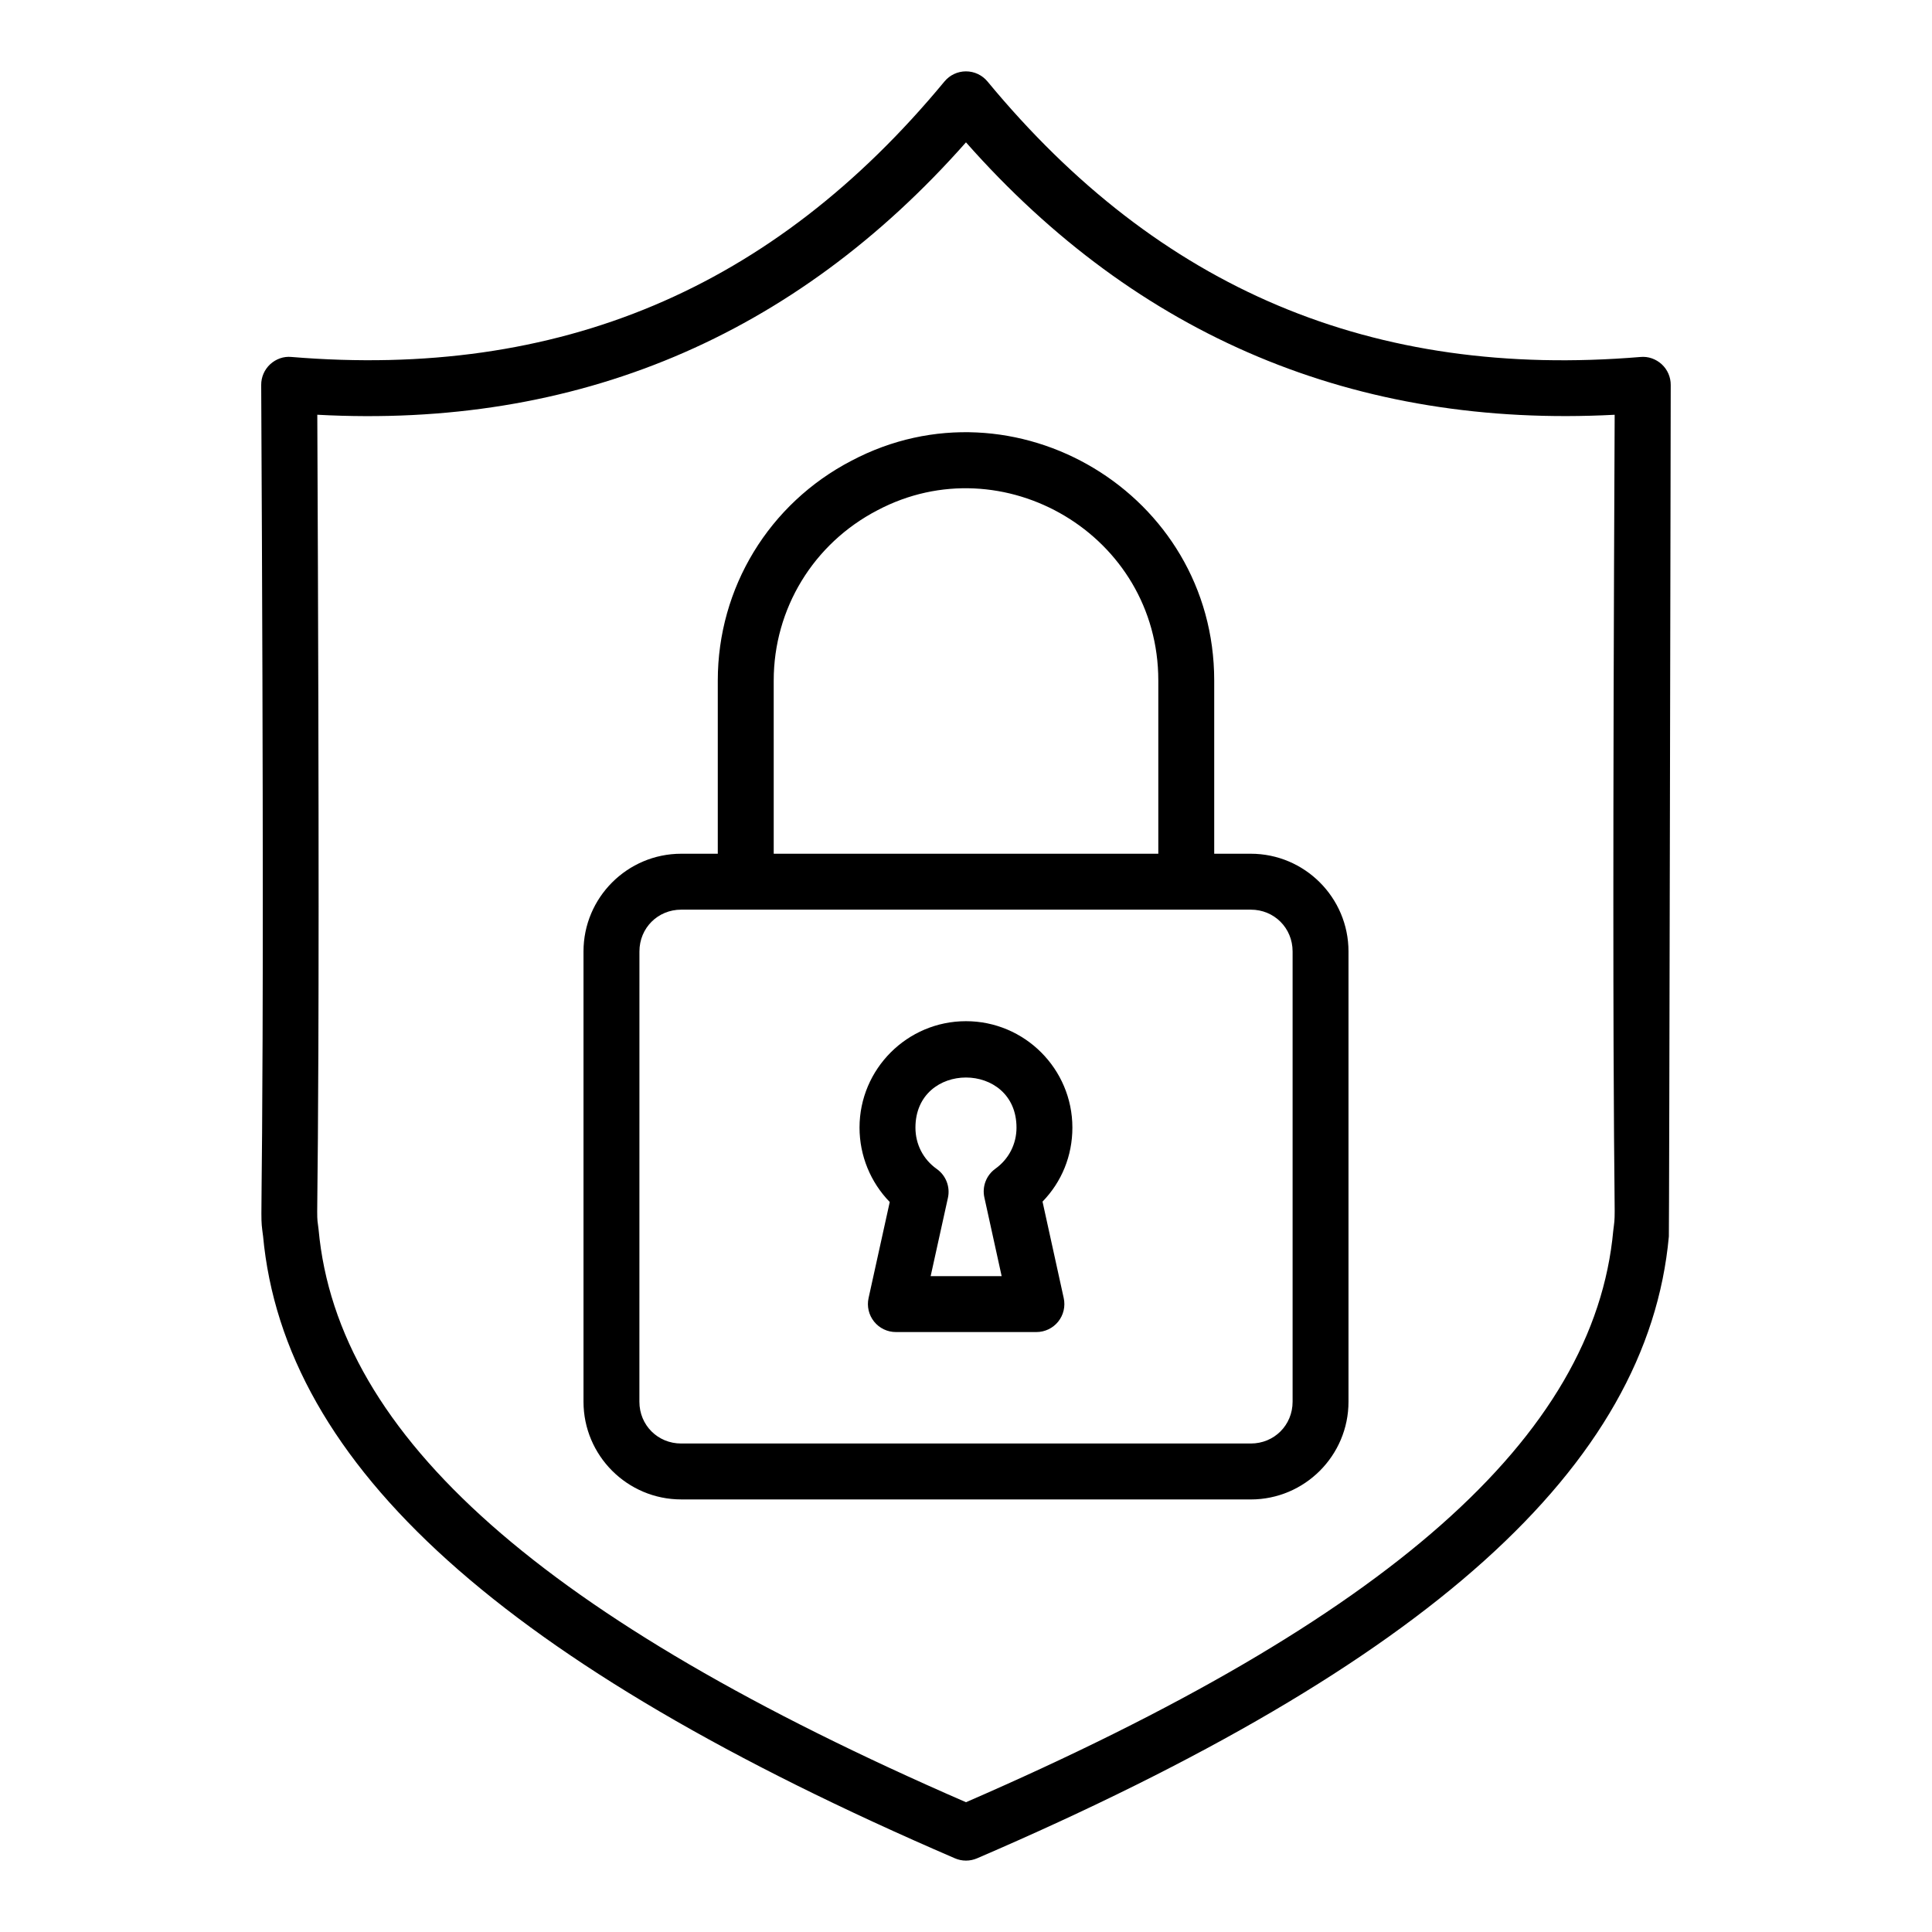 <?xml version="1.0" encoding="UTF-8"?>
<!-- Uploaded to: SVG Repo, www.svgrepo.com, Generator: SVG Repo Mixer Tools -->
<svg fill="#000000" width="800px" height="800px" version="1.1" viewBox="144 144 512 512" xmlns="http://www.w3.org/2000/svg">
 <g>
  <path d="m324.53 541.37h150.94c14.277 0 25.895-11.621 25.895-25.895v-119.33c0-14.273-11.617-25.895-25.895-25.895h-9.691v-45.902c0-49.586-52.98-81.051-96.137-58.246-21.848 11.359-35.422 33.672-35.422 58.246v45.902h-9.691c-14.277 0-25.895 11.621-25.895 25.895v119.32c0 14.277 11.617 25.898 25.895 25.898zm24.512-217.02c0-19.023 10.512-36.301 27.484-45.121 33.195-17.562 74.438 6.519 74.438 45.121v45.902h-101.92zm-35.586 71.797c0-6.215 4.867-11.078 11.078-11.078h150.94c6.211 0 11.078 4.863 11.078 11.078v119.32c0 6.215-4.867 11.078-11.078 11.078h-150.95c-6.211 0-11.078-4.863-11.078-11.078z"/>
  <path d="m374.18 488c-0.484 2.199 0.055 4.484 1.461 6.238 1.402 1.75 3.527 2.769 5.773 2.769h37.25c2.242 0 4.367-1.02 5.773-2.766 1.406-1.75 1.941-4.043 1.461-6.238l-5.617-25.562c5.078-5.223 7.914-12.141 7.914-19.613 0-15.547-12.652-28.203-28.203-28.203-15.551 0-28.207 12.656-28.207 28.203 0 7.43 2.926 14.5 8.008 19.715zm39.203-45.172c0 4.363-2.043 8.344-5.606 10.902-2.402 1.73-3.547 4.719-2.91 7.606l4.582 20.852h-18.816l4.578-20.75c0.641-2.914-0.523-5.926-2.961-7.648-3.59-2.539-5.648-6.535-5.648-10.961 0.008-17.715 26.781-17.691 26.781 0z"/>
  <path d="m213.7 471.43c5.586 61.082 63.852 113.53 183.36 165.04 0.938 0.406 1.934 0.609 2.934 0.609s1.992-0.203 2.93-0.602c119.5-51.441 177.77-103.89 183.34-164.8 0.094-0.75 0.5-226.45 0.496-225.66 0.012-2.078-0.855-4.066-2.379-5.477-1.527-1.402-3.578-2.141-5.644-1.938-70.973 5.898-127.54-17.965-173.03-72.996-1.414-1.711-3.504-2.695-5.715-2.695s-4.301 0.984-5.707 2.691c-45.496 55.023-102.12 78.859-173.04 72.996-2.086-0.211-4.121 0.535-5.648 1.938-1.523 1.41-2.387 3.402-2.375 5.477 1.238 237.64-0.762 215.77 0.473 225.42zm14.383-217.52c68.617 3.719 126.36-20.637 171.91-72.188 45.559 51.559 103.32 75.789 171.91 72.195-1.055 230.34 0.73 207.25-0.367 216.17-5.012 54.691-59.539 102.88-171.54 151.52-112.02-48.707-166.55-96.895-171.57-151.77-1.094-8.707 0.723 16.176-0.34-215.92z"/>
 </g>
</svg>